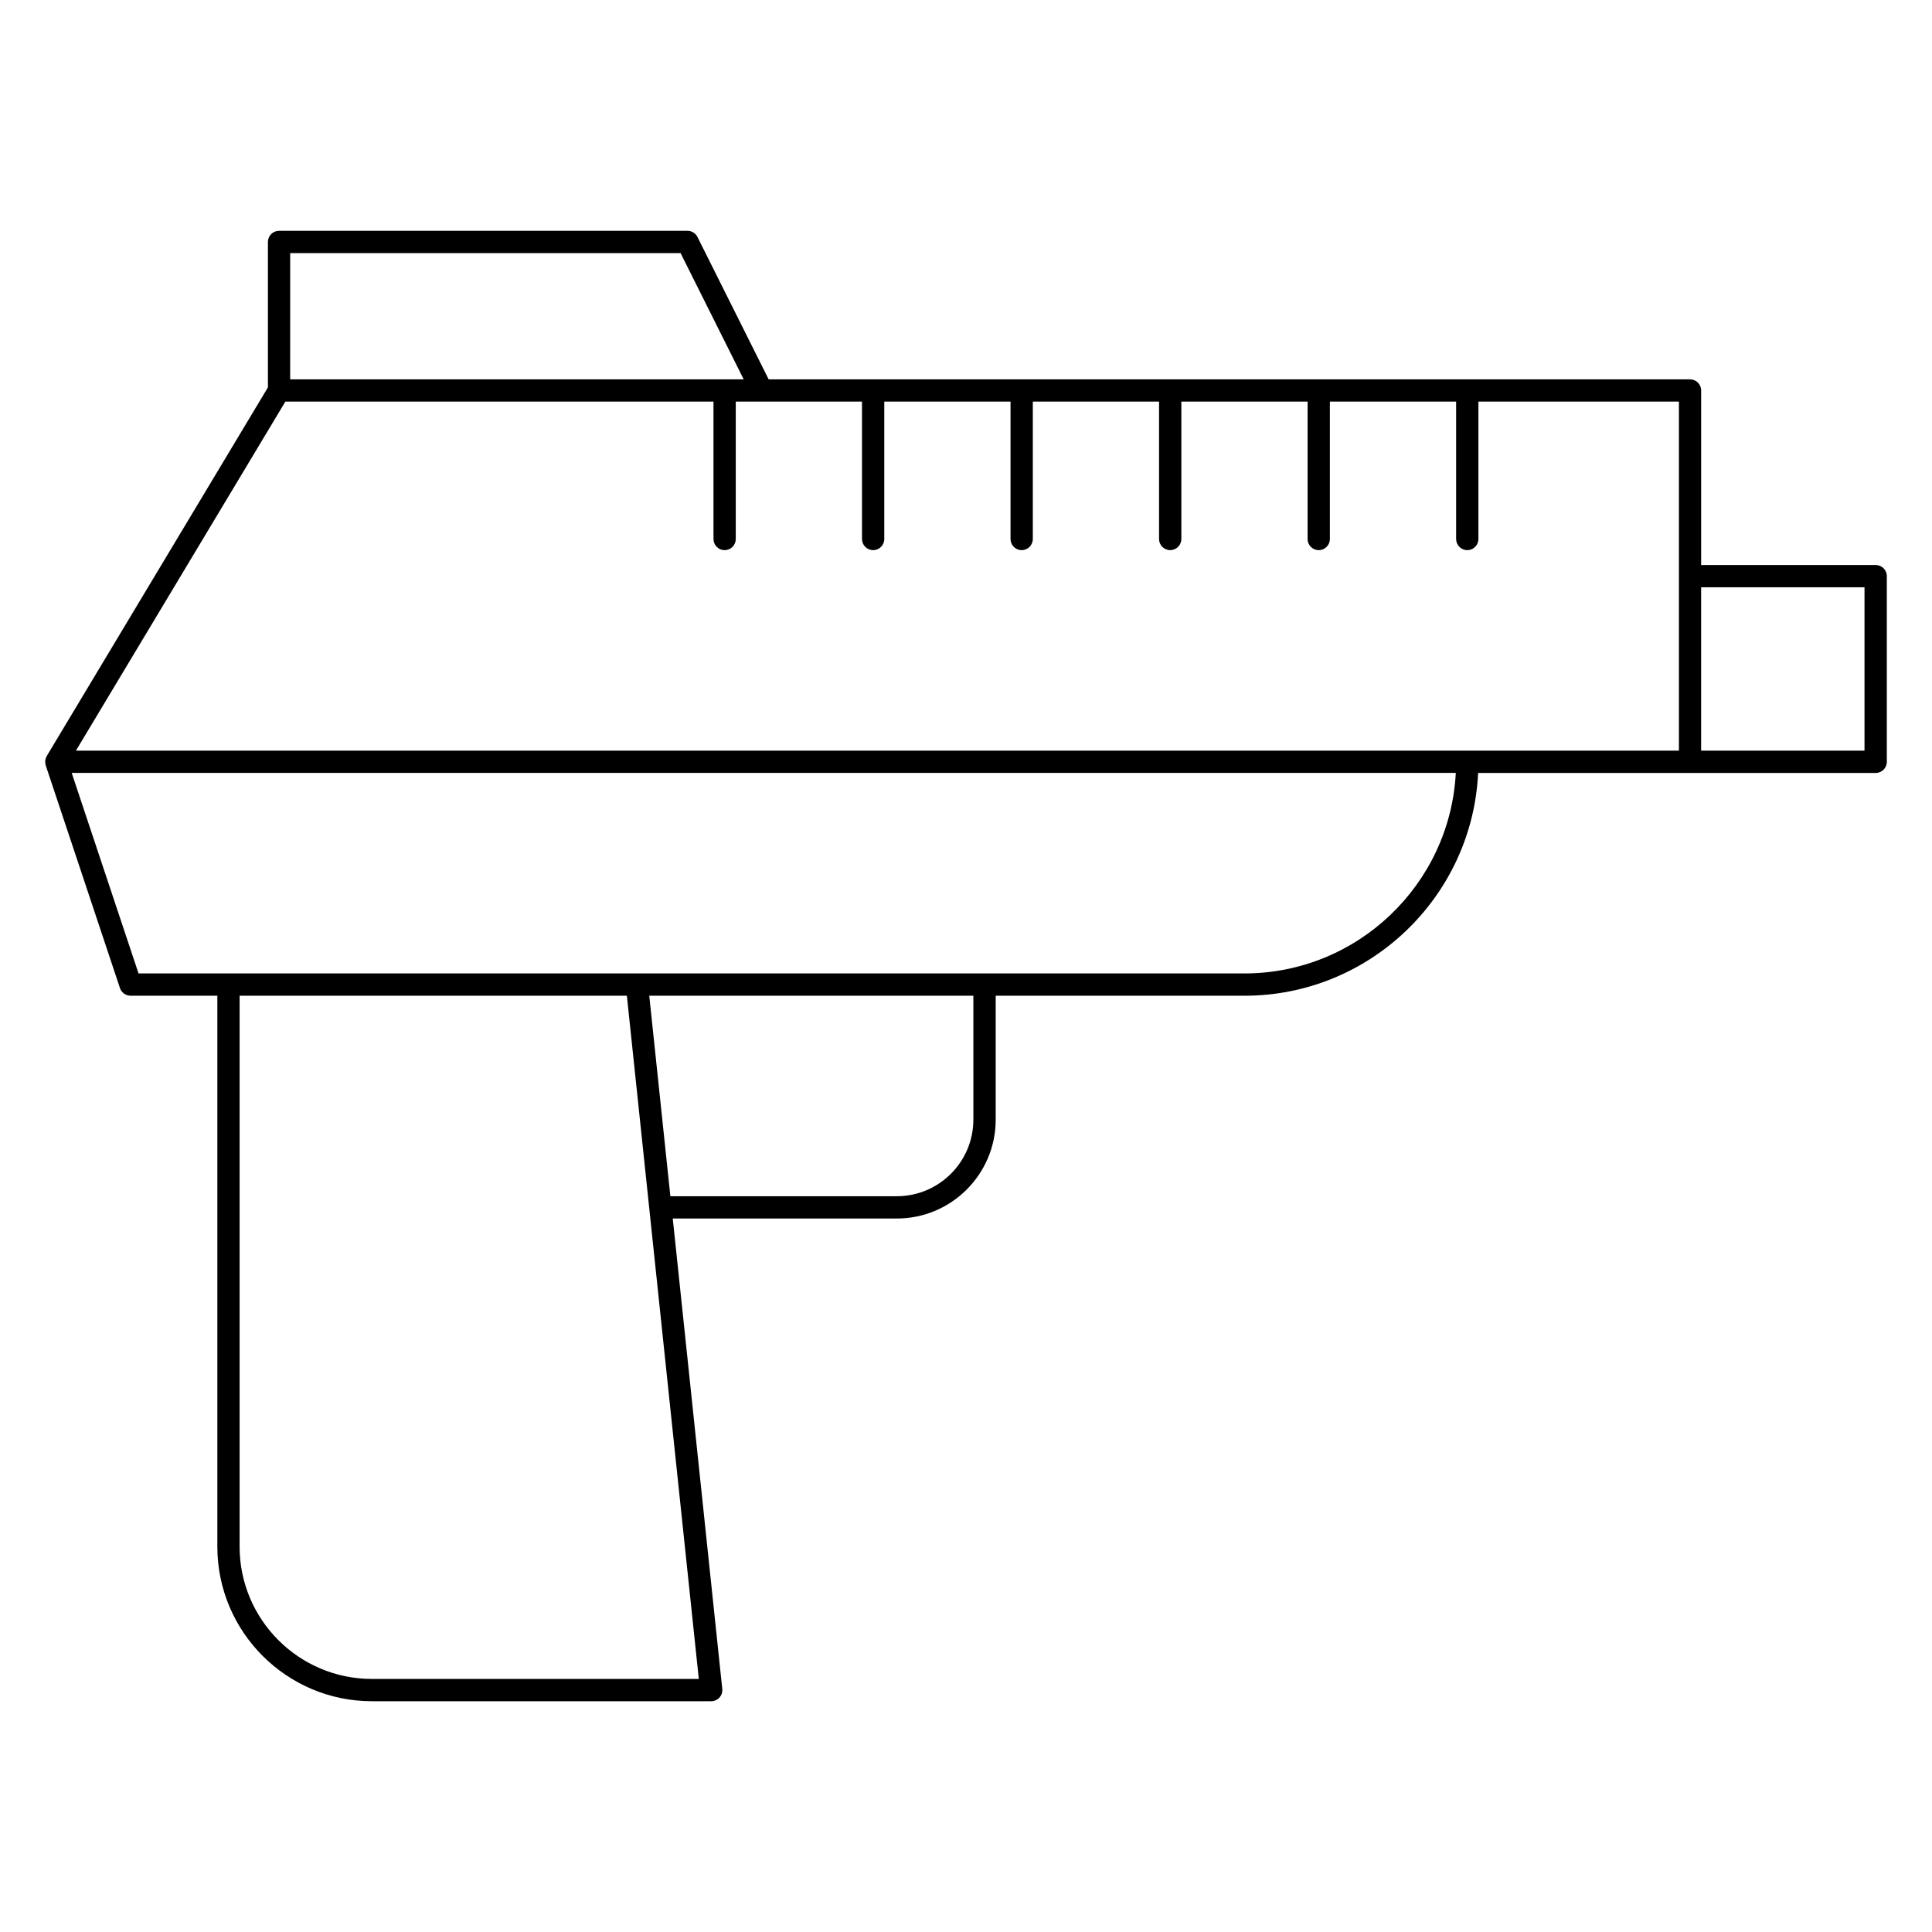 <?xml version="1.0" encoding="UTF-8"?>
<!-- Uploaded to: SVG Repo, www.svgrepo.com, Generator: SVG Repo Mixer Tools -->
<svg fill="#000000" width="800px" height="800px" version="1.1" viewBox="144 144 512 512" xmlns="http://www.w3.org/2000/svg">
 <path d="m641.07 293.73h-46.25v-46.25c0-1.629-1.32-2.953-2.953-2.953l-244.17 0.004-18.863-37.73c-0.5-1-1.523-1.633-2.641-1.633h-108.24c-1.629 0-2.953 1.32-2.953 2.953v38.543l-58.617 97.699c-0.035 0.059-0.047 0.121-0.078 0.18-0.066 0.133-0.125 0.266-0.176 0.402-0.031 0.098-0.059 0.195-0.082 0.297-0.031 0.141-0.051 0.281-0.062 0.426-0.008 0.102-0.016 0.203-0.012 0.305 0.004 0.145 0.023 0.285 0.051 0.426 0.02 0.102 0.031 0.203 0.062 0.301 0.012 0.039 0.012 0.074 0.023 0.113l19.68 59.039c0.402 1.207 1.531 2.019 2.801 2.019h23.008v146.02c0.004 22.578 18.371 40.949 40.949 40.949h89.926c0.836 0 1.633-0.355 2.191-0.977 0.559-0.621 0.828-1.453 0.742-2.285l-13.121-124.66h59.387c14.441 0 26.195-11.75 26.195-26.191v-32.848h65.93c33.191 0 60.371-26.223 61.918-59.039h105.36c1.629 0 2.953-1.32 2.953-2.953v-49.199c-0.004-1.633-1.324-2.953-2.957-2.953zm-420.17-82.656h103.46l16.727 33.457h-120.19zm-1.281 39.359h113.46v36.406c0 1.629 1.32 2.953 2.953 2.953 1.629 0 2.953-1.32 2.953-2.953v-36.406h33.453v36.406c0 1.629 1.32 2.953 2.953 2.953 1.629 0 2.953-1.32 2.953-2.953v-36.406h33.457v36.406c0 1.629 1.32 2.953 2.953 2.953 1.629 0 2.953-1.32 2.953-2.953v-36.406h33.457v36.406c0 1.629 1.32 2.953 2.953 2.953 1.629 0 2.953-1.32 2.953-2.953v-36.406h33.457v36.406c0 1.629 1.32 2.953 2.953 2.953 1.629 0 2.953-1.32 2.953-2.953v-36.406h33.457v36.406c0 1.629 1.32 2.953 2.953 2.953 1.629 0 2.953-1.32 2.953-2.953v-36.406h53.137v92.5h-56.09l-368.72-0.004zm22.922 338.5c-19.324 0-35.043-15.719-35.043-35.043v-146.01h102.63l0.582 5.547 18.48 175.51zm159.41-148.21c0 11.188-9.102 20.289-20.289 20.289h-60.008l-5.594-53.137h85.891l0.004 32.848zm71.832-38.754h-293.07l-17.711-53.137h366.8c-1.543 29.562-26.078 53.137-56.016 53.137zm164.33-59.039h-43.297v-43.297h43.297z"/>
</svg>